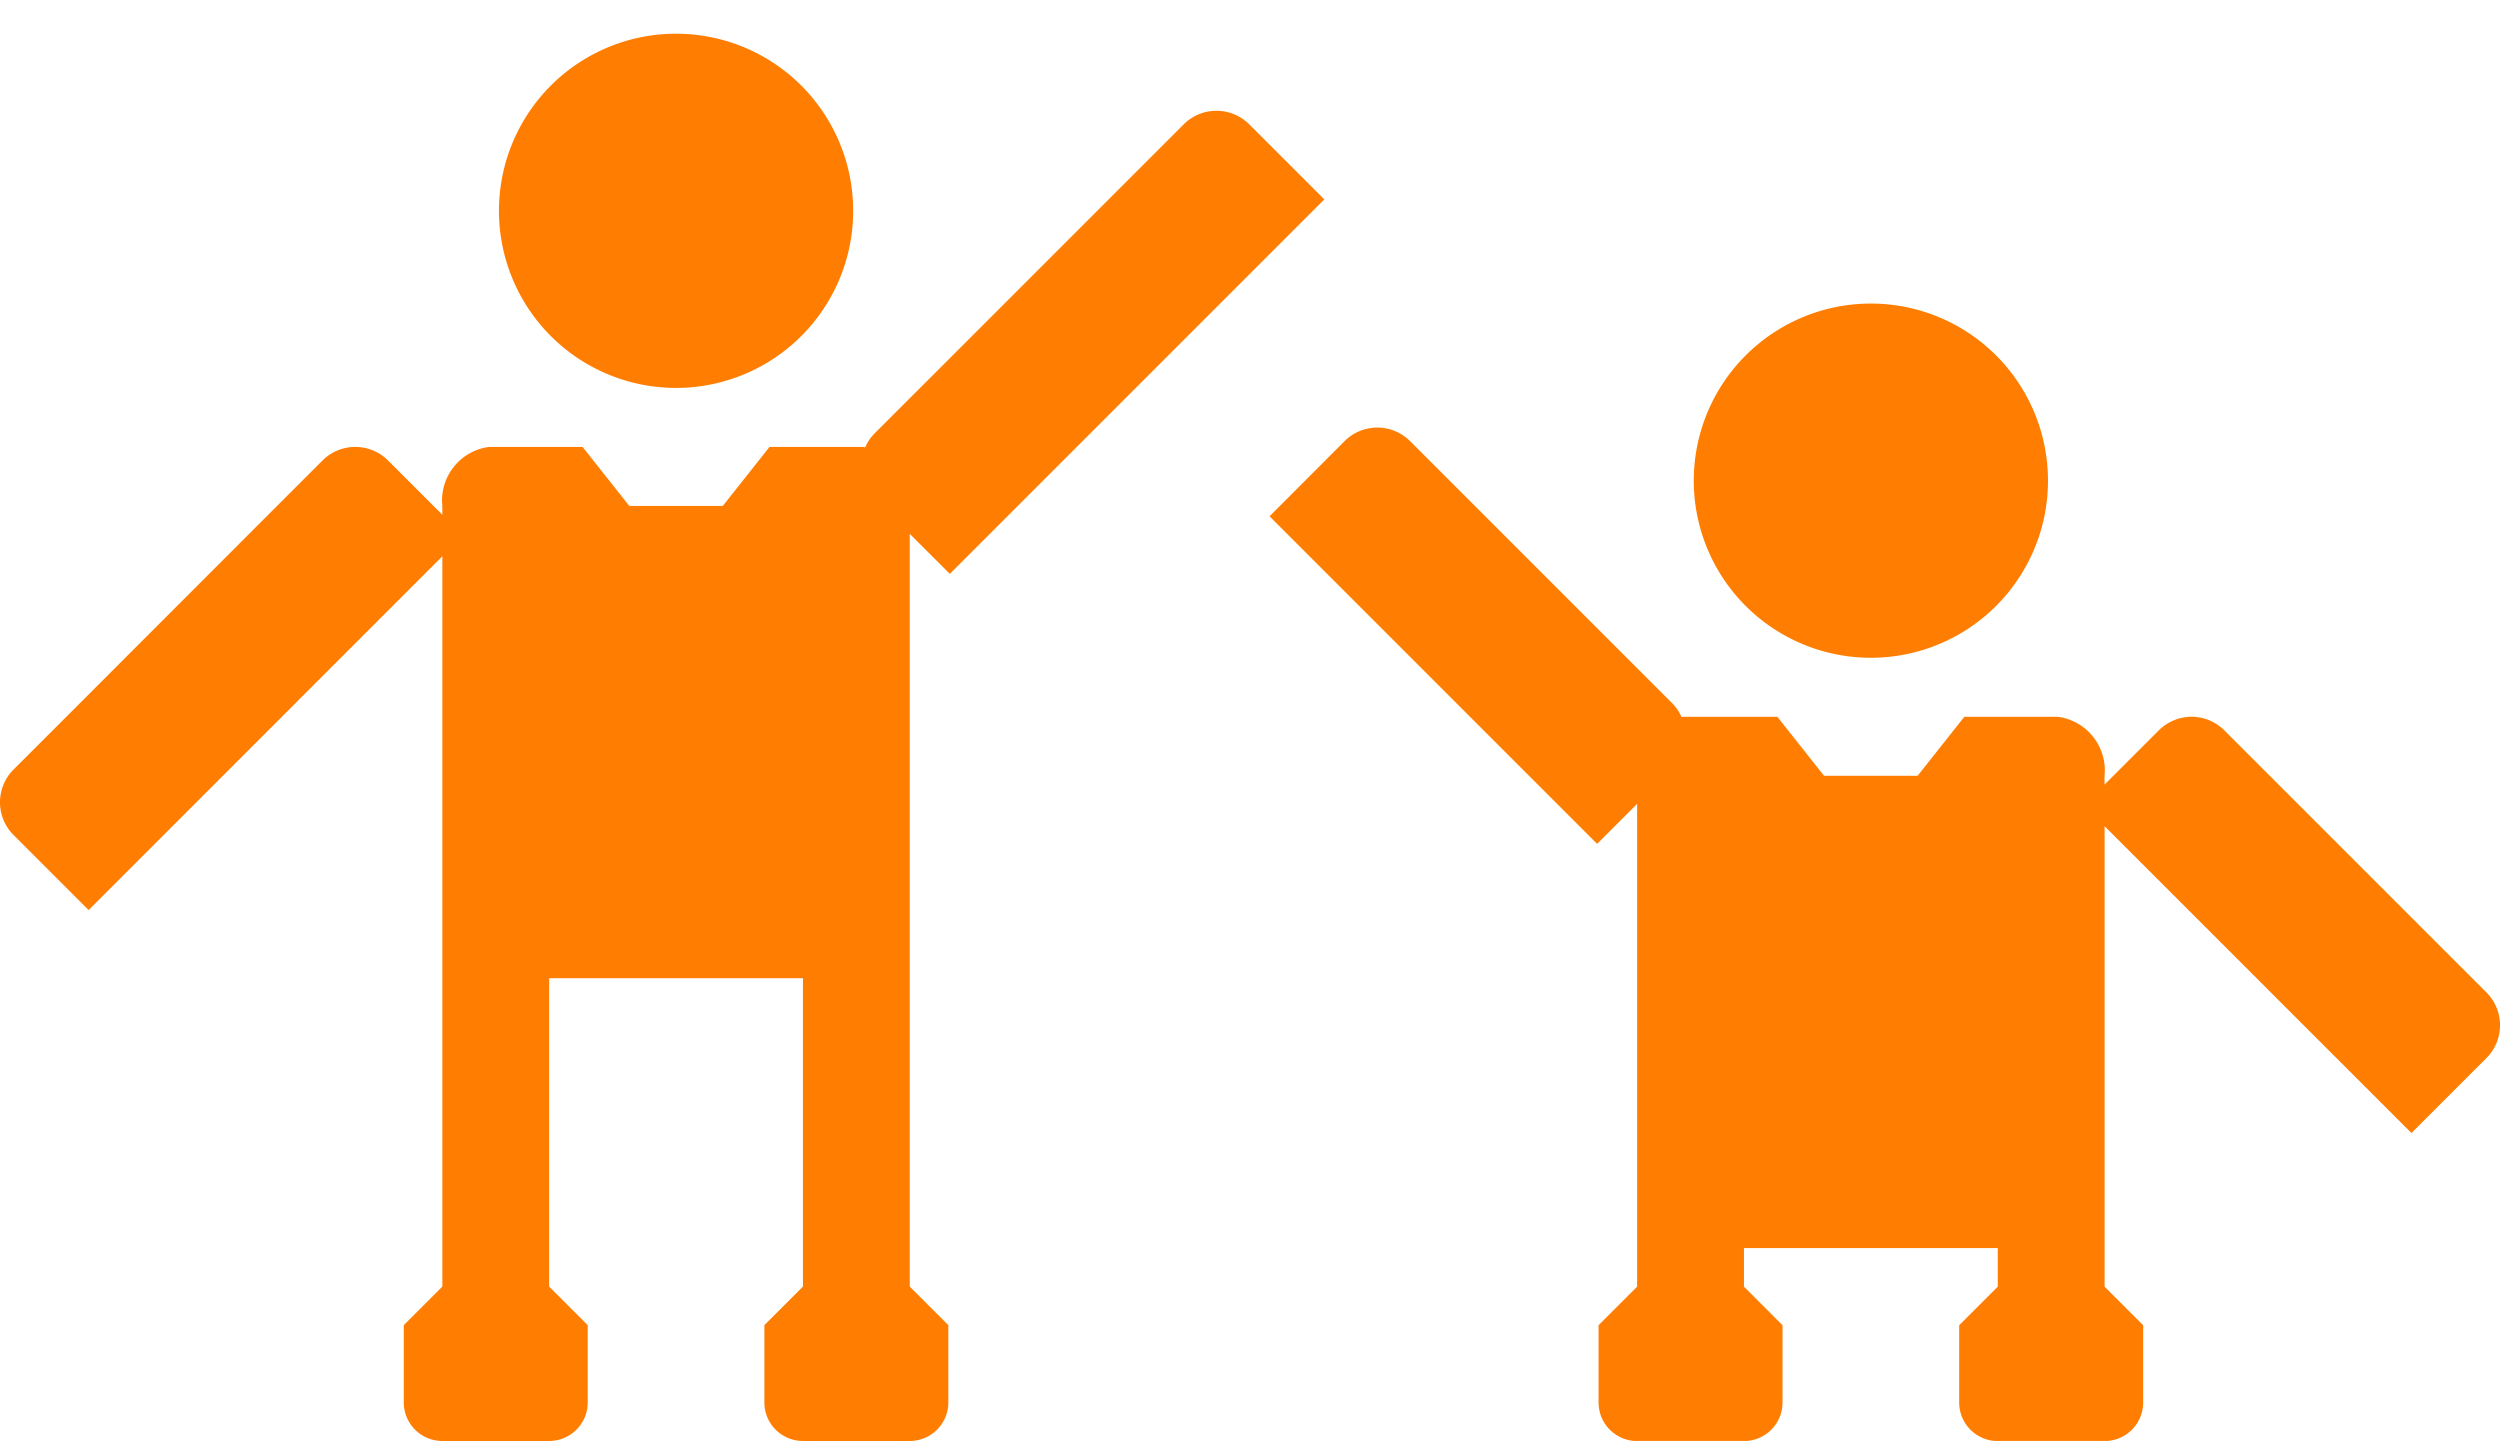 <svg id="グループ_1570" data-name="グループ 1570" xmlns="http://www.w3.org/2000/svg" xmlns:xlink="http://www.w3.org/1999/xlink" width="119.759" height="69.026" viewBox="0 0 119.759 69.026">
    <defs>
        <clipPath id="clip-path">
            <rect id="長方形_317" data-name="長方形 317" width="119.759" height="69.026" fill="#ff7d00"/>
        </clipPath>
    </defs>
    <g id="グループ_515" data-name="グループ 515" clip-path="url(#clip-path)">
        <path id="パス_1707" data-name="パス 1707" d="M150.818,42.478a8.484,8.484,0,1,0-8.483-8.484,8.483,8.483,0,0,0,8.483,8.484" transform="translate(-61.197 -10.968)" fill="#ff7d00"/>
        <path id="パス_1708" data-name="パス 1708" d="M164.978,62.988l-3.139-3.138-6.277-6.277-3.138-3.139a2.219,2.219,0,0,0-3.139,0l-2.6,2.6v-.422a2.586,2.586,0,0,0-2.239-2.827h-4.478l-2.239,2.827h-4.478l-2.239-2.827h-4.478c-.038,0-.072.012-.11.014a2.2,2.2,0,0,0-.451-.666l-3.139-3.138-6.277-6.277-3.139-3.139a2.219,2.219,0,0,0-3.138,0l-3.594,3.6,15.692,15.692,1.917-1.917V77.082l-1.848,1.848v3.7a1.848,1.848,0,0,0,1.848,1.848h5.117a1.848,1.848,0,0,0,1.848-1.848v-3.7l-1.848-1.848V75.235H141.57v1.848l-1.848,1.848v3.7a1.848,1.848,0,0,0,1.848,1.848h5.117a1.848,1.848,0,0,0,1.848-1.848v-3.7l-1.848-1.848V55.024l14.7,14.7,3.594-3.594a2.22,2.22,0,0,0,0-3.139" transform="translate(-45.87 -15.447)" fill="#ff7d00"/>
        <path id="パス_1709" data-name="パス 1709" d="M50.412,16.966a8.484,8.484,0,1,0-8.483-8.484,8.484,8.484,0,0,0,8.483,8.484" transform="translate(-18.027 1.617)" fill="#ff7d00"/>
        <path id="パス_1710" data-name="パス 1710" d="M43.581,26.741,45.5,28.659l17.939-17.94L59.843,7.125a2.22,2.22,0,0,0-3.139,0L51.319,12.51l-6.277,6.277L41.9,21.926a2.212,2.212,0,0,0-.452.666c-.037,0-.072-.014-.11-.014H36.863l-2.239,2.827H30.146l-2.239-2.827H23.428a2.585,2.585,0,0,0-2.239,2.827v.422l-2.6-2.6a2.22,2.22,0,0,0-3.139,0l-3.139,3.138L3.789,34.892.65,38.03a2.22,2.22,0,0,0,0,3.139l3.595,3.594L21.19,27.817V62.8l-1.848,1.848v3.7a1.848,1.848,0,0,0,1.848,1.848h5.116a1.848,1.848,0,0,0,1.848-1.848v-3.7L26.306,62.8V48.028H38.464V62.8l-1.848,1.848v3.7a1.848,1.848,0,0,0,1.848,1.848h5.117a1.848,1.848,0,0,0,1.848-1.848v-3.7L43.581,62.8V26.741Z" transform="translate(0 -1.168)" fill="#ff7d00"/>
    </g>
</svg>
